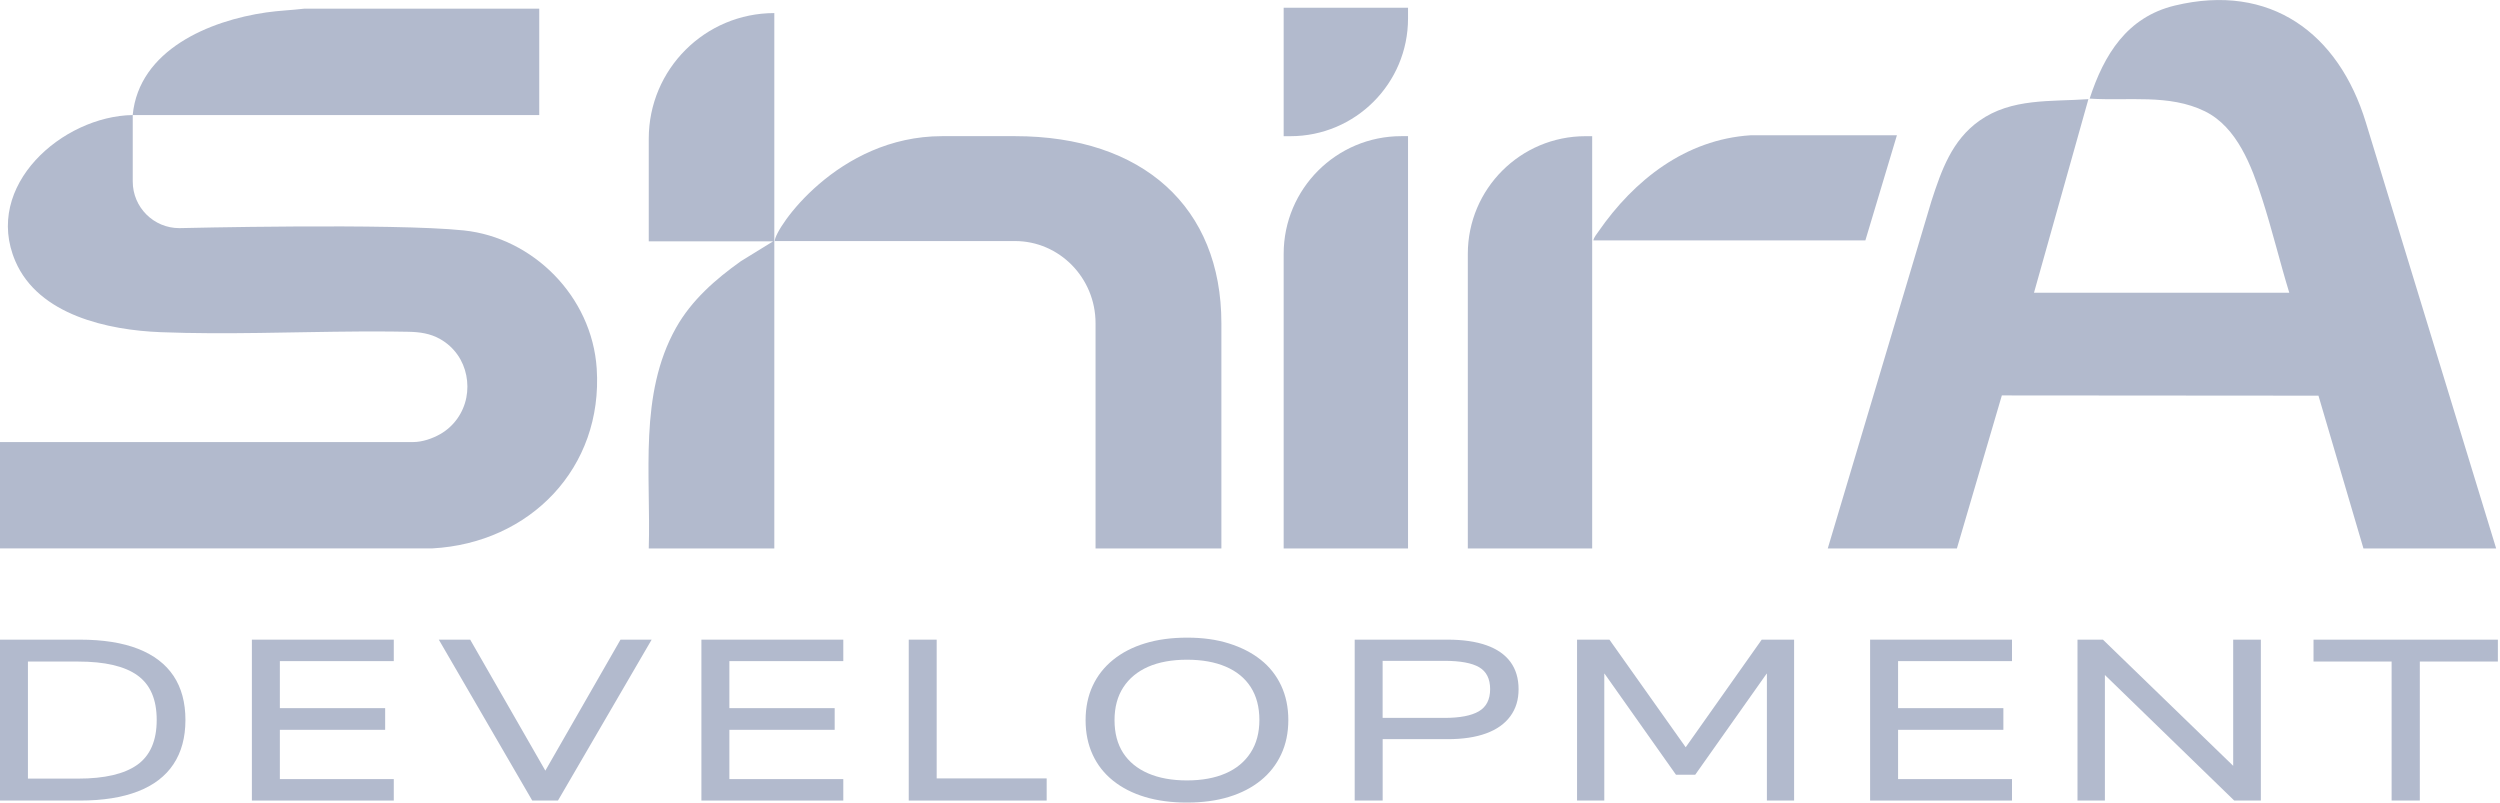 <?xml version="1.0" encoding="UTF-8"?> <svg xmlns="http://www.w3.org/2000/svg" width="623" height="200" viewBox="0 0 623 200" fill="none"><g clip-path="url(#clip0_10_94)"><path d="M0 199.49V159.4H19.9C25.69 159.4 30.53 160.17 34.44 161.7C38.34 163.24 41.28 165.48 43.25 168.44C45.22 171.4 46.21 175.06 46.21 179.42C46.21 183.78 45.21 187.46 43.22 190.45C41.23 193.45 38.27 195.7 34.35 197.22C30.43 198.74 25.61 199.5 19.91 199.5H0V199.49ZM6.96 194.03H19.46C26.07 194.03 30.99 192.88 34.21 190.59C37.43 188.29 39.05 184.57 39.05 179.42C39.05 174.27 37.45 170.6 34.25 168.3C31.05 166 26.12 164.86 19.47 164.86H6.96V194.03Z" fill="#B2BACD"></path><path d="M62.77 199.49V159.4H98.13V164.75H69.74V176.47H95.98V181.87H69.74V194.15H98.13V199.5H62.77V199.49Z" fill="#B2BACD"></path><path d="M132.63 199.49L109.35 159.4H117.17L135.96 192.15H135.84L154.63 159.4H162.39L139.05 199.49H132.64H132.63Z" fill="#B2BACD"></path><path d="M174.79 199.49V159.4H210.15V164.75H181.76V176.47H208V181.87H181.76V194.15H210.15V199.5H174.79V199.49Z" fill="#B2BACD"></path><path d="M226.46 199.49V159.4H233.42V193.98H260.83V199.5H226.46V199.49Z" fill="#B2BACD"></path><path d="M295.79 200C291.93 200 288.45 199.54 285.35 198.61C282.25 197.68 279.59 196.32 277.37 194.54C275.15 192.76 273.46 190.6 272.29 188.06C271.12 185.52 270.53 182.66 270.53 179.48C270.53 176.3 271.12 173.44 272.29 170.92C273.46 168.4 275.15 166.24 277.37 164.44C279.59 162.64 282.25 161.26 285.35 160.32C288.45 159.37 291.95 158.9 295.85 158.9C299.75 158.9 303.18 159.38 306.26 160.35C309.34 161.32 311.98 162.67 314.18 164.42C316.38 166.16 318.07 168.31 319.26 170.84C320.45 173.38 321.05 176.24 321.05 179.43C321.05 182.62 320.45 185.48 319.26 188.01C318.07 190.55 316.38 192.71 314.18 194.49C311.98 196.27 309.34 197.64 306.26 198.58C303.18 199.53 299.69 200 295.79 200ZM295.79 194.48C299.53 194.48 302.74 193.89 305.43 192.72C308.12 191.55 310.19 189.83 311.65 187.57C313.11 185.32 313.84 182.6 313.84 179.41C313.84 176.22 313.12 173.46 311.68 171.22C310.24 168.98 308.17 167.29 305.46 166.13C302.75 164.97 299.53 164.4 295.79 164.4C292.05 164.4 288.79 164.99 286.12 166.16C283.45 167.34 281.39 169.04 279.93 171.28C278.47 173.52 277.74 176.25 277.74 179.47C277.74 182.69 278.46 185.41 279.89 187.63C281.33 189.85 283.4 191.54 286.11 192.72C288.82 193.89 292.04 194.48 295.78 194.48H295.79Z" fill="#B2BACD"></path><path d="M337.59 199.49V159.4H360.75C364.57 159.4 367.79 159.87 370.42 160.8C373.05 161.73 375.04 163.11 376.4 164.95C377.75 166.79 378.43 169.06 378.43 171.75C378.43 174.44 377.74 176.61 376.37 178.49C374.99 180.37 372.99 181.79 370.37 182.75C367.74 183.72 364.54 184.2 360.76 184.2H344.56V199.5H337.6L337.59 199.49ZM344.55 178.9H359.95C363.81 178.9 366.67 178.35 368.54 177.25C370.41 176.15 371.34 174.31 371.34 171.73C371.34 169.15 370.42 167.34 368.6 166.27C366.77 165.21 363.89 164.68 359.95 164.68H344.55V178.9Z" fill="#B2BACD"></path><path d="M393 199.49V159.4H401.07L420.29 186.52H419.86L439.02 159.4H447.09V199.49H440.31V167.87H440.25L422.45 193.06H417.65L399.85 167.87H399.79V199.49H393.01H393Z" fill="#B2BACD"></path><path d="M466.03 199.49V159.4H501.39V164.75H473V176.47H499.24V181.87H473V194.15H501.39V199.5H466.03V199.49Z" fill="#B2BACD"></path><path d="M517.71 199.49V159.4H524.05L556.57 190.9H556.51V159.4H563.41V199.49H556.76L524.54 168.21V199.49H517.7H517.71Z" fill="#B2BACD"></path><path d="M595.99 199.49V164.86H576.53V159.4H622.48V164.86H603.02V199.49H596H595.99Z" fill="#B2BACD"></path><path d="M622.04 136.67H588.97L577.76 98.6L498.86 98.54L487.66 136.67H455.48L481.32 50.09C483.8 42.44 486.41 34.97 493.22 30.12C501.28 24.39 511.03 25.37 520.43 24.71L506.87 72.95H570.49C568.11 65.18 566.21 57.22 563.72 49.5C561.13 41.48 557.51 31.68 549.45 27.73C540.54 23.36 530.28 25.22 520.74 24.57C524.32 13.61 530.06 4.26 541.94 1.39C565.76 -4.35 582.78 8.26 589.57 30.51L622.04 136.67Z" fill="#B2BACD"></path><path d="M192.96 3.27V136.67H161.67C162.23 118.36 159.13 98.29 168.47 81.68C172.34 74.8 178.28 69.61 184.64 65.08L192.66 60.14H161.67V34.55C161.67 17.27 175.68 3.26 192.96 3.26V3.27Z" fill="#B2BACD"></path><path d="M304.37 136.67H273.01V80.54C273.01 69.25 264 60.07 252.93 60.07H193.06C193.06 57.01 208.68 33.93 234.78 33.93H252.93C284.78 33.93 304.37 51.62 304.37 80.54V136.67Z" fill="#B2BACD"></path><path d="M350.88 33.94V136.67H319.89V63.26C319.89 47.06 333.02 33.93 349.22 33.93H350.88V33.94Z" fill="#B2BACD"></path><path d="M319.89 33.94V1.92H350.88V4.61C350.88 20.81 337.75 33.94 321.55 33.94H319.89Z" fill="#B2BACD"></path><path d="M148.7 91.83C147.51 73.82 132.78 59.22 115.57 57.42C97.95 55.57 44.69 56.85 44.69 56.85C38.28 56.85 33.08 51.65 33.08 45.24V28.67C15.56 28.94 -4.27 46.28 3.83 65.1C9.61 78.54 26.93 82.27 40.07 82.78C48.27 83.1 56.47 83.08 64.67 82.97C72.91 82.86 81.16 82.66 89.4 82.61C92.15 82.59 94.9 82.59 97.66 82.62C99.05 82.63 100.44 82.65 101.84 82.68C104.61 82.74 107.21 83.09 109.68 84.49C111.4 85.46 112.9 86.81 114.03 88.43C116.18 91.5 116.93 95.43 116.21 99.09C115.46 102.9 113.1 106.24 109.73 108.17C107.76 109.29 105.24 110.16 102.96 110.16H0V136.66H107.73C132.08 135.35 150.33 116.59 148.7 91.83Z" fill="#B2BACD"></path><path d="M134.38 2.16H75.82C72.67 2.54 69.49 2.64 66.34 3.1C52.17 5.14 34.64 12.44 33.07 28.67H134.38V2.16Z" fill="#B2BACD"></path><path d="M436.25 33.71C420.05 34.76 407.21 44.86 398.31 57.73C397.86 58.38 397.21 59.14 397.06 59.91H464.85L472.71 33.71H436.25Z" fill="#B2BACD"></path><path d="M365.78 63.26V136.67H396.77V33.94H395.11C378.91 33.94 365.78 47.07 365.78 63.27V63.26Z" fill="#B2BACD"></path></g><defs><clipPath id="clip0_10_94"><rect width="622.47" height="200" fill="white"></rect></clipPath></defs></svg> 